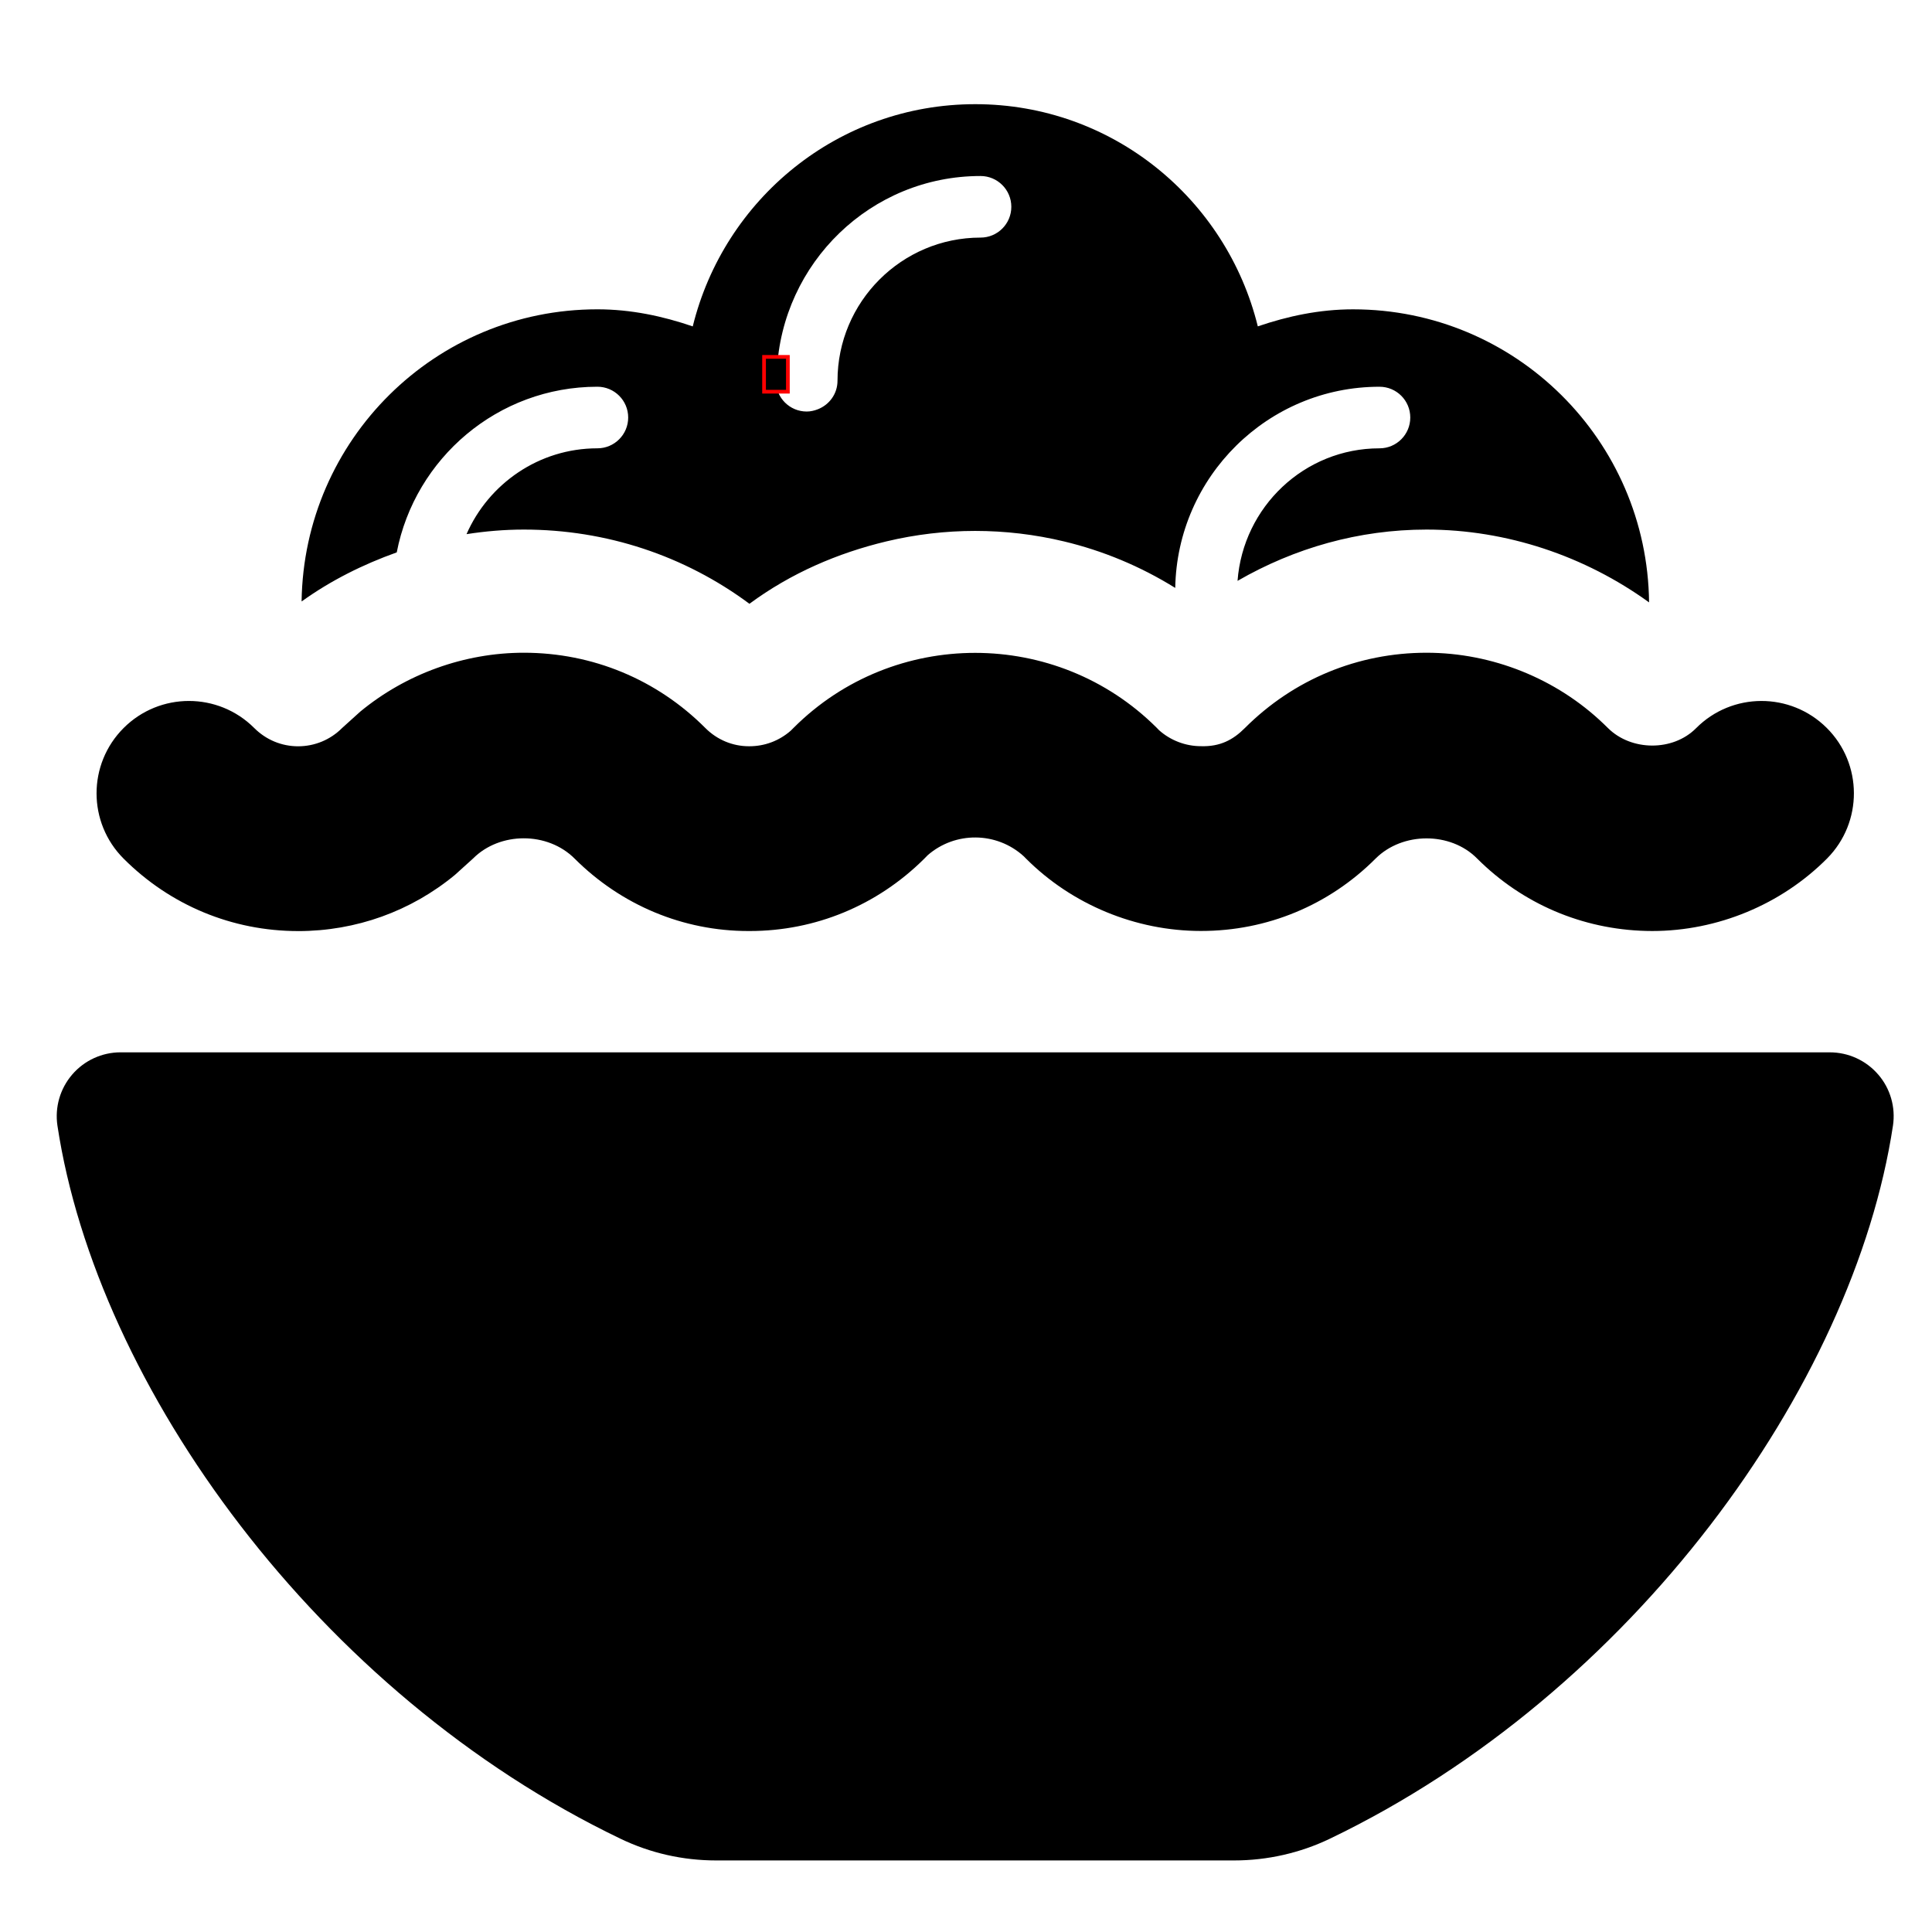 <?xml version="1.0" encoding="UTF-8"?>
<!-- Uploaded to: SVG Repo, www.svgrepo.com, Generator: SVG Repo Mixer Tools -->
<svg width="800px" height="800px" version="1.1" viewBox="144 144 512 512" xmlns="http://www.w3.org/2000/svg">
 <g>
  <path d="m249.14 290.39c4.844-24.973 26.816-43.902 53.176-43.902 4.508 0 8.16 3.648 8.16 8.16 0 4.508-3.652 8.16-8.16 8.16-15.492 0-28.812 9.379-34.68 22.746 5.012-0.777 10.086-1.211 15.188-1.211 21.836 0 42.586 6.902 59.785 19.668 11.031-8.148 23.43-13.453 36.262-16.527 15.508-3.711 31.617-3.711 47.125 0.004 10.301 2.469 20.207 6.57 29.453 12.316 0.516-29.473 24.551-53.312 54.129-53.312 4.512 0 8.16 3.648 8.16 8.16 0 4.508-3.648 8.16-8.16 8.16-19.934 0-36.152 15.543-37.617 35.125 15.117-8.727 32.176-13.594 50.082-13.594 21.215 0 41.949 6.981 58.98 19.297-0.469-42.98-35.398-77.664-78.441-77.664-8.887 0-17.281 1.797-25.25 4.516-8.305-33.758-38.551-58.883-74.871-58.883-36.324 0-66.57 25.129-74.875 58.891-7.973-2.727-16.379-4.527-25.277-4.527-42.973 0-77.777 34.543-78.383 77.402l0.066-0.02c7.691-5.527 16.227-9.781 25.148-12.965zm154.71-99.746c4.508 0 8.16 3.648 8.16 8.16 0 4.512-3.652 8.16-8.16 8.16-20.895 0-37.902 17.023-37.902 37.934 0 3.473-2.184 6.391-5.234 7.57-0.914 0.352-1.887 0.59-2.926 0.59-4.512 0-8.16-3.648-8.16-8.16 0-0.852 0.211-1.645 0.25-2.484 1.332-28.746 24.926-51.77 53.973-51.77z"/>
  <path d="m223.02 390.75h0.031c15.316-0.016 29.852-5.258 41.52-14.902l4.812-4.352c7.09-7.094 19.73-7.156 26.918 0.062 12.402 12.367 28.785 19.172 46.012 19.172 0.098-0.016 0.238-0.016 0.398 0 17.34 0 33.727-6.773 46.156-19.094l0.988-1.004c7.254-6.328 18.219-6.266 25.406 0.254l0.652 0.656c12.176 12.195 29.07 19.172 46.301 19.172h0.098c17.469 0 33.887-6.805 46.27-19.219 7.109-7.062 19.781-7.094 26.793-0.051l1.211 1.18c12.227 11.664 28.227 18.074 45.246 18.105 17.324 0 34.219-7.012 46.363-19.223 9.516-9.594 9.469-25.102-0.109-34.617-9.594-9.531-25.086-9.5-34.617 0.098-6.137 6.184-17.199 6.09-23.363-0.062l-1.117-1.086c-12.512-12-29.535-18.855-46.953-18.855-18.172 0-35.238 7.059-48.133 19.953-3.109 3.125-6.566 4.973-11.648 4.812-4.078 0-8.066-1.531-11.078-4.223l-0.668-0.684c-26.52-26.426-69.68-26.441-96.172 0.016l-0.781 0.781c-3.059 2.68-6.887 4.129-10.98 4.129-0.031-0.016-0.062-0.016-0.098 0-4.336 0-8.449-1.723-11.539-4.816-12.832-12.875-29.914-19.969-48.117-19.969-15.793 0-31.27 5.625-43.367 15.617l-4.781 4.32c-3.109 3.125-7.25 4.844-11.648 4.859-4.402 0-8.527-1.719-11.652-4.844-9.562-9.562-25.055-9.562-34.617 0s-9.562 25.055 0 34.617c12.363 12.375 28.797 19.195 46.266 19.195z"/>
  <path d="m641.74 428.76c-3.219-3.742-7.906-5.879-12.828-5.879h-53.074l-108.79-0.004h-291.09c-4.926 0-9.613 2.152-12.816 5.879-3.219 3.731-4.652 8.688-3.918 13.566 10.453 69.059 69.09 150.5 149.21 188.96 7.953 3.824 16.543 5.754 25.359 5.754h137.27c8.75 0 17.469-1.961 25.359-5.754 80.121-38.457 138.77-119.9 149.23-188.96 0.734-4.875-0.684-9.832-3.906-13.562z"/>
  <path transform="matrix(.984 0 0 .984 148.09 148.09)" d="m201.62 91.959h6.415v9.377h-6.415z" stroke="#f00" stroke-miterlimit="10"/>
 </g>
</svg>